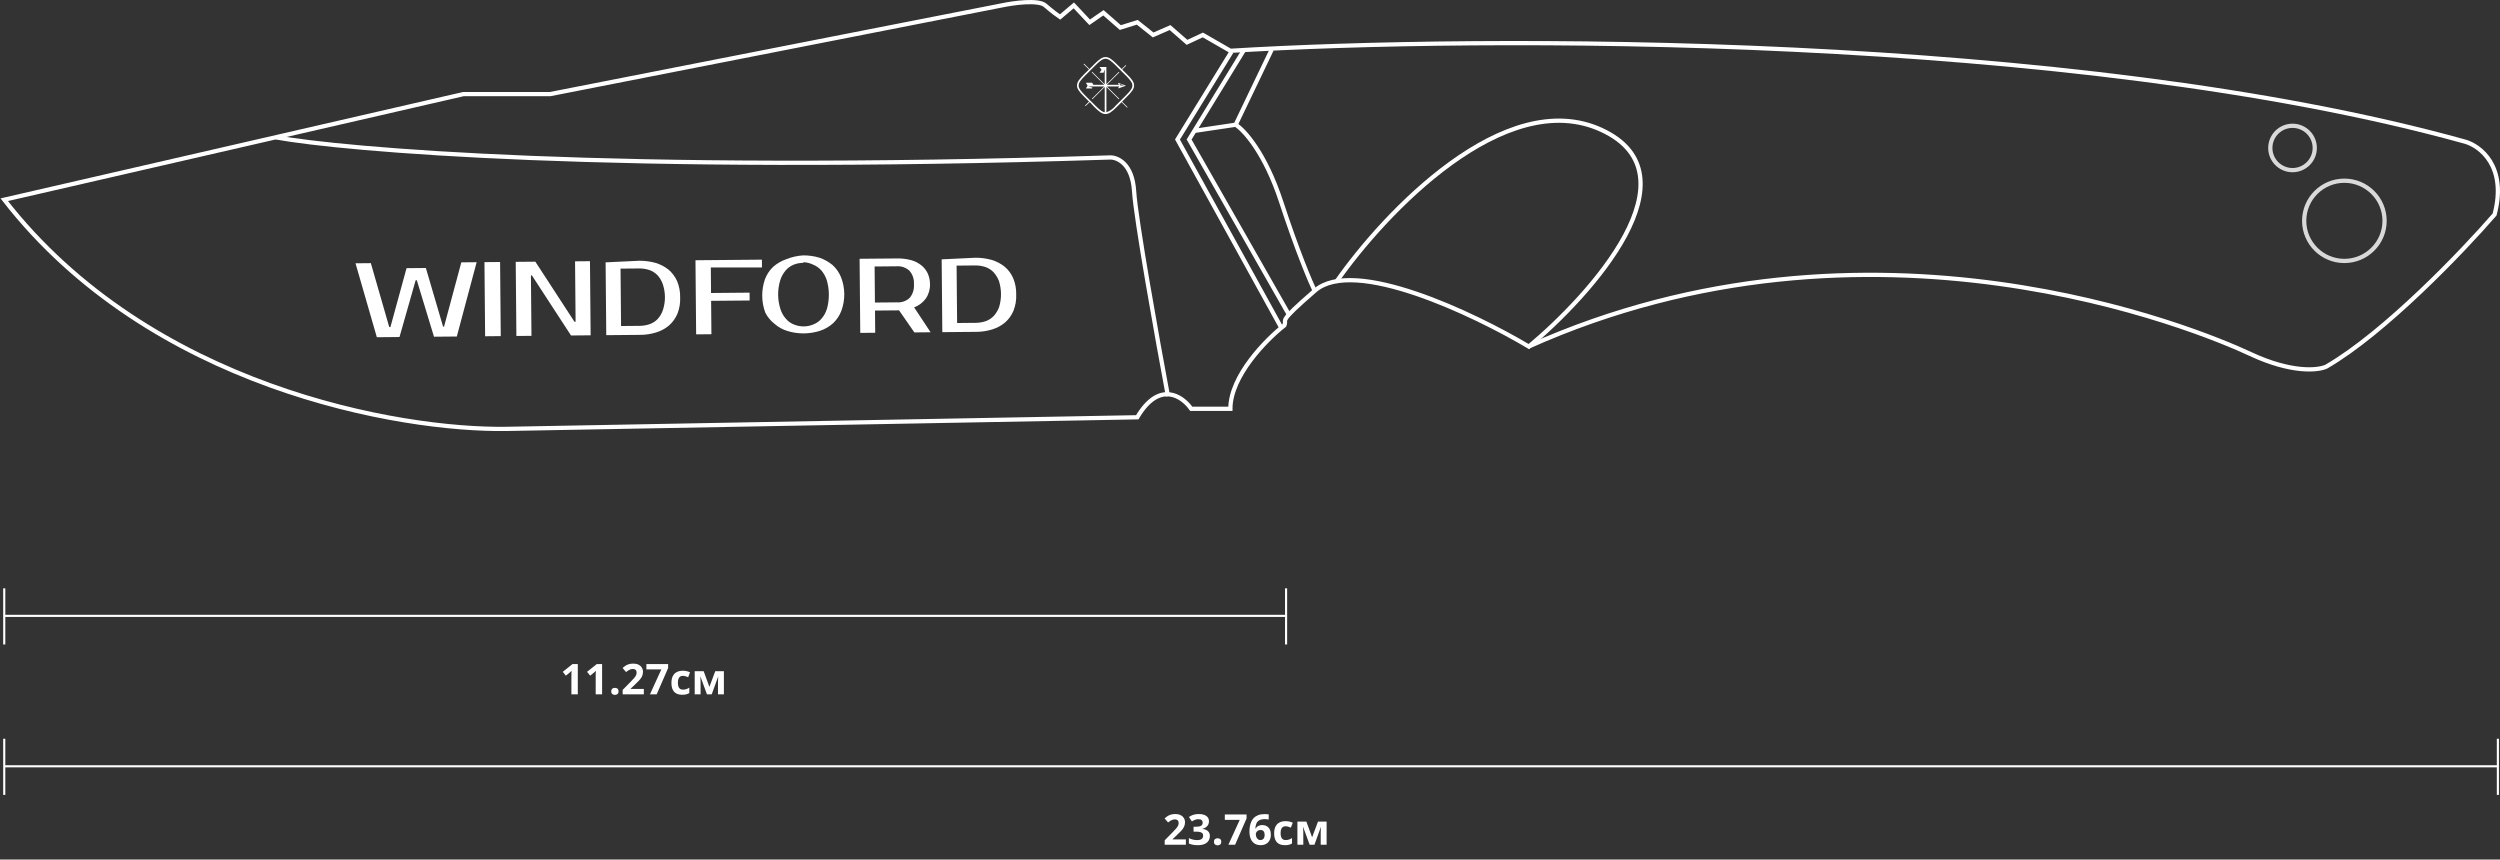 <svg width="1178" height="405" viewBox="0 0 1178 405" fill="none" xmlns="http://www.w3.org/2000/svg">
<rect x="0" y="0" width="1178" height="405" fill="#333333" stroke="none"/>
<path d="M558.781 398.052H548.801V395.952L552.385 392.329C553.107 391.587 553.687 390.968 554.123 390.473C554.566 389.972 554.885 389.516 555.08 389.106C555.282 388.696 555.383 388.257 555.383 387.788C555.383 387.221 555.223 386.798 554.904 386.518C554.592 386.232 554.172 386.089 553.645 386.089C553.091 386.089 552.554 386.216 552.033 386.469C551.512 386.723 550.969 387.085 550.402 387.553L548.762 385.61C549.172 385.259 549.605 384.927 550.061 384.614C550.523 384.302 551.057 384.051 551.662 383.862C552.274 383.667 553.007 383.569 553.859 383.569C554.797 383.569 555.601 383.738 556.271 384.077C556.949 384.415 557.469 384.878 557.834 385.464C558.199 386.043 558.381 386.701 558.381 387.436C558.381 388.224 558.225 388.943 557.912 389.594C557.6 390.246 557.144 390.89 556.545 391.528C555.952 392.166 555.236 392.872 554.396 393.647L552.561 395.376V395.512H558.781V398.052ZM569.67 386.968C569.67 387.625 569.533 388.195 569.26 388.677C568.986 389.158 568.615 389.552 568.146 389.858C567.684 390.164 567.163 390.389 566.584 390.532V390.591C567.73 390.734 568.599 391.085 569.191 391.645C569.79 392.205 570.09 392.954 570.09 393.891C570.09 394.725 569.885 395.47 569.475 396.128C569.071 396.785 568.446 397.303 567.6 397.68C566.753 398.058 565.663 398.247 564.328 398.247C563.54 398.247 562.805 398.182 562.121 398.052C561.444 397.928 560.806 397.736 560.207 397.475V394.907C560.819 395.219 561.46 395.457 562.131 395.62C562.801 395.776 563.426 395.854 564.006 395.854C565.087 395.854 565.842 395.669 566.271 395.298C566.708 394.92 566.926 394.393 566.926 393.716C566.926 393.318 566.825 392.983 566.623 392.71C566.421 392.436 566.07 392.228 565.568 392.085C565.074 391.941 564.38 391.87 563.488 391.87H562.404V389.555H563.508C564.387 389.555 565.054 389.474 565.51 389.311C565.972 389.142 566.285 388.914 566.447 388.628C566.617 388.335 566.701 388.003 566.701 387.632C566.701 387.124 566.545 386.727 566.232 386.44C565.92 386.154 565.399 386.01 564.67 386.01C564.214 386.01 563.798 386.069 563.42 386.186C563.049 386.297 562.714 386.434 562.414 386.596C562.115 386.753 561.851 386.906 561.623 387.055L560.227 384.975C560.786 384.572 561.441 384.236 562.189 383.969C562.945 383.703 563.843 383.569 564.885 383.569C566.356 383.569 567.521 383.865 568.381 384.458C569.24 385.05 569.67 385.887 569.67 386.968ZM572.033 396.655C572.033 396.043 572.199 395.613 572.531 395.366C572.87 395.119 573.277 394.995 573.752 394.995C574.214 394.995 574.611 395.119 574.943 395.366C575.282 395.613 575.451 396.043 575.451 396.655C575.451 397.241 575.282 397.664 574.943 397.925C574.611 398.185 574.214 398.315 573.752 398.315C573.277 398.315 572.87 398.185 572.531 397.925C572.199 397.664 572.033 397.241 572.033 396.655ZM578.811 398.052L584.172 386.313H577.131V383.774H587.375V385.669L581.975 398.052H578.811ZM588.742 391.987C588.742 391.167 588.801 390.356 588.918 389.555C589.042 388.748 589.253 387.99 589.553 387.28C589.852 386.564 590.272 385.932 590.812 385.385C591.353 384.832 592.04 384.399 592.873 384.087C593.706 383.768 594.715 383.608 595.9 383.608C596.18 383.608 596.506 383.621 596.877 383.647C597.255 383.667 597.567 383.703 597.814 383.755V386.167C597.554 386.108 597.274 386.063 596.975 386.03C596.682 385.991 596.389 385.971 596.096 385.971C594.911 385.971 593.993 386.16 593.342 386.538C592.697 386.915 592.242 387.44 591.975 388.11C591.714 388.774 591.561 389.549 591.516 390.434H591.643C591.825 390.115 592.053 389.832 592.326 389.585C592.606 389.337 592.945 389.142 593.342 388.999C593.739 388.849 594.204 388.774 594.738 388.774C595.572 388.774 596.294 388.953 596.906 389.311C597.518 389.663 597.99 390.174 598.322 390.844C598.654 391.515 598.82 392.332 598.82 393.296C598.82 394.324 598.622 395.21 598.225 395.952C597.827 396.694 597.264 397.264 596.535 397.661C595.812 398.052 594.953 398.247 593.957 398.247C593.228 398.247 592.548 398.123 591.916 397.876C591.285 397.622 590.731 397.238 590.256 396.723C589.781 396.209 589.41 395.561 589.143 394.78C588.876 393.992 588.742 393.061 588.742 391.987ZM593.898 395.835C594.491 395.835 594.973 395.633 595.344 395.229C595.715 394.826 595.9 394.194 595.9 393.335C595.9 392.638 595.738 392.091 595.412 391.694C595.093 391.29 594.608 391.089 593.957 391.089C593.514 391.089 593.124 391.19 592.785 391.391C592.453 391.587 592.196 391.837 592.014 392.143C591.831 392.443 591.74 392.752 591.74 393.071C591.74 393.403 591.786 393.732 591.877 394.057C591.968 394.383 592.105 394.679 592.287 394.946C592.469 395.213 592.694 395.428 592.961 395.591C593.234 395.753 593.547 395.835 593.898 395.835ZM605.48 398.247C604.4 398.247 603.479 398.052 602.717 397.661C601.955 397.264 601.376 396.652 600.979 395.825C600.581 394.998 600.383 393.94 600.383 392.651C600.383 391.316 600.607 390.229 601.057 389.389C601.512 388.543 602.141 387.921 602.941 387.524C603.749 387.127 604.683 386.928 605.744 386.928C606.499 386.928 607.15 387.003 607.697 387.153C608.251 387.296 608.732 387.469 609.143 387.671L608.264 389.975C607.795 389.787 607.359 389.634 606.955 389.516C606.551 389.393 606.148 389.331 605.744 389.331C605.223 389.331 604.79 389.455 604.445 389.702C604.1 389.943 603.843 390.307 603.674 390.796C603.505 391.284 603.42 391.896 603.42 392.632C603.42 393.354 603.511 393.953 603.693 394.428C603.876 394.904 604.139 395.259 604.484 395.493C604.829 395.721 605.249 395.835 605.744 395.835C606.363 395.835 606.913 395.753 607.395 395.591C607.876 395.421 608.345 395.187 608.801 394.887V397.436C608.345 397.723 607.867 397.928 607.365 398.052C606.87 398.182 606.242 398.247 605.48 398.247ZM625.1 387.134V398.052H622.316V392.69C622.316 392.163 622.326 391.645 622.346 391.137C622.365 390.63 622.395 390.161 622.434 389.731H622.375L619.357 398.052H617.121L614.055 389.712H613.977C614.029 390.148 614.064 390.617 614.084 391.118C614.104 391.619 614.113 392.169 614.113 392.768V398.052H611.34V387.134H615.559L618.273 394.536L621.037 387.134H625.1Z" fill="white"/>
<path d="M2 361.076L1177 361.076" stroke="white"/>
<path d="M2 374.552V348.098" stroke="white"/>
<path d="M1177 374.552V348.098" stroke="white"/>
<path d="M272.262 327.174H269.244V318.912C269.244 318.684 269.247 318.404 269.254 318.072C269.26 317.733 269.27 317.388 269.283 317.037C269.296 316.679 269.309 316.357 269.322 316.07C269.251 316.155 269.104 316.301 268.883 316.51C268.668 316.711 268.466 316.894 268.277 317.056L266.637 318.375L265.182 316.558L269.781 312.896H272.262V327.174ZM283.707 327.174H280.689V318.912C280.689 318.684 280.693 318.404 280.699 318.072C280.706 317.733 280.715 317.388 280.729 317.037C280.742 316.679 280.755 316.357 280.768 316.07C280.696 316.155 280.549 316.301 280.328 316.51C280.113 316.711 279.911 316.894 279.723 317.056L278.082 318.375L276.627 316.558L281.227 312.896H283.707V327.174ZM288.033 325.777C288.033 325.165 288.199 324.735 288.531 324.488C288.87 324.241 289.277 324.117 289.752 324.117C290.214 324.117 290.611 324.241 290.943 324.488C291.282 324.735 291.451 325.165 291.451 325.777C291.451 326.363 291.282 326.786 290.943 327.047C290.611 327.307 290.214 327.437 289.752 327.437C289.277 327.437 288.87 327.307 288.531 327.047C288.199 326.786 288.033 326.363 288.033 325.777ZM303.375 327.174H293.395V325.074L296.979 321.451C297.701 320.709 298.281 320.09 298.717 319.595C299.16 319.094 299.479 318.638 299.674 318.228C299.876 317.818 299.977 317.379 299.977 316.91C299.977 316.344 299.817 315.92 299.498 315.64C299.186 315.354 298.766 315.211 298.238 315.211C297.685 315.211 297.148 315.338 296.627 315.592C296.106 315.845 295.562 316.207 294.996 316.676L293.355 314.732C293.766 314.381 294.199 314.049 294.654 313.736C295.117 313.424 295.65 313.173 296.256 312.984C296.868 312.789 297.6 312.691 298.453 312.691C299.391 312.691 300.195 312.86 300.865 313.199C301.542 313.538 302.063 314 302.428 314.586C302.792 315.165 302.975 315.823 302.975 316.558C302.975 317.346 302.818 318.066 302.506 318.717C302.193 319.368 301.738 320.012 301.139 320.65C300.546 321.288 299.83 321.995 298.99 322.769L297.154 324.498V324.635H303.375V327.174ZM306.256 327.174L311.617 315.435H304.576V312.896H314.82V314.791L309.42 327.174H306.256ZM321.48 327.369C320.4 327.369 319.479 327.174 318.717 326.783C317.955 326.386 317.376 325.774 316.979 324.947C316.581 324.12 316.383 323.062 316.383 321.773C316.383 320.439 316.607 319.351 317.057 318.511C317.512 317.665 318.141 317.043 318.941 316.646C319.749 316.249 320.683 316.051 321.744 316.051C322.499 316.051 323.15 316.125 323.697 316.275C324.251 316.418 324.732 316.591 325.143 316.793L324.264 319.097C323.795 318.909 323.359 318.756 322.955 318.638C322.551 318.515 322.148 318.453 321.744 318.453C321.223 318.453 320.79 318.577 320.445 318.824C320.1 319.065 319.843 319.429 319.674 319.918C319.505 320.406 319.42 321.018 319.42 321.754C319.42 322.476 319.511 323.075 319.693 323.551C319.876 324.026 320.139 324.381 320.484 324.615C320.829 324.843 321.249 324.957 321.744 324.957C322.363 324.957 322.913 324.875 323.395 324.713C323.876 324.543 324.345 324.309 324.801 324.01V326.558C324.345 326.845 323.867 327.05 323.365 327.174C322.87 327.304 322.242 327.369 321.48 327.369ZM341.1 316.256V327.174H338.316V321.812C338.316 321.285 338.326 320.767 338.346 320.26C338.365 319.752 338.395 319.283 338.434 318.853H338.375L335.357 327.174H333.121L330.055 318.834H329.977C330.029 319.27 330.064 319.739 330.084 320.24C330.104 320.741 330.113 321.291 330.113 321.89V327.174H327.34V316.256H331.559L334.273 323.658L337.037 316.256H341.1Z" fill="white"/>
<path d="M2 290.198L606 290.198" stroke="white"/>
<path d="M2 303.674V277.22" stroke="white"/>
<path d="M606 303.674V277.22" stroke="white"/>
<path d="M200.671 126.283L208.772 153.9L209.243 153.896L217.372 123.616L224.595 123.552L215.252 158.562L204.496 158.658L196.405 132.064L195.855 132.069L188.244 158.804L177.566 158.9L167.516 124.063L174.739 123.998L183.412 154.127L183.961 154.123L191.564 126.365L200.671 126.283Z" fill="white"/>
<path d="M235.957 158.376L228.592 158.442L228.278 123.519L235.643 123.453L235.957 158.376Z" fill="white"/>
<path d="M277.993 123.074L278.307 157.997L269.065 158.08L250.629 129.769L250.171 129.773L250.427 158.247L243.323 158.311L243.009 123.387L252.252 123.304L270.687 151.615L271.222 151.61L270.966 123.137L277.993 123.074Z" fill="white"/>
<path d="M301.281 122.865C303.857 122.851 306.423 123.192 308.91 123.878C311.13 124.544 313.207 125.626 315.034 127.069C316.744 128.539 318.114 130.373 319.045 132.441C320.058 134.881 320.549 137.51 320.486 140.155C320.606 142.8 320.162 145.44 319.184 147.894C318.29 149.979 316.954 151.837 315.27 153.338C313.488 154.841 311.425 155.963 309.204 156.637C306.738 157.403 304.174 157.79 301.595 157.787L285.671 157.93L285.362 123.625L301.281 122.865ZM292.399 126.576L292.642 153.618L301.557 153.538C303.136 153.512 304.701 153.237 306.197 152.724C307.597 152.203 308.865 151.374 309.909 150.295C311.029 149.069 311.873 147.612 312.385 146.023C313.668 142.052 313.629 137.763 312.275 133.816C311.718 132.245 310.85 130.806 309.723 129.589C308.659 128.529 307.377 127.722 305.968 127.227C304.463 126.74 302.893 126.494 301.313 126.496L292.399 126.576Z" fill="white"/>
<path d="M334.937 126.024L335.046 138.059L353.2 137.896L353.234 141.593L335.079 141.756L335.22 157.487L328.021 157.552L327.707 122.628L359.009 122.348L359.042 126.044L334.937 126.024Z" fill="white"/>
<path d="M378.481 120.335C381.084 120.315 383.677 120.689 386.174 121.444C388.419 122.221 390.511 123.399 392.353 124.924C394.088 126.517 395.445 128.493 396.323 130.702C398.275 135.74 398.325 141.34 396.464 146.412C395.626 148.636 394.304 150.636 392.598 152.26C390.823 153.874 388.742 155.096 386.484 155.85C384 156.65 381.415 157.07 378.811 157.097C376.207 157.122 373.613 156.749 371.117 155.988C368.808 155.311 366.672 154.123 364.862 152.509C363.081 151.107 361.623 149.323 360.589 147.283C358.735 142.226 358.685 136.663 360.448 131.573C361.286 129.349 362.608 127.349 364.314 125.725C366.133 124.133 368.235 122.914 370.506 122.135C373.055 121.11 375.746 120.502 378.481 120.335ZM378.512 123.87C376.909 123.845 375.317 124.153 373.833 124.776C372.391 125.391 371.11 126.345 370.093 127.559C368.962 128.922 368.113 130.507 367.6 132.216C366.305 136.575 366.347 141.235 367.72 145.57C368.248 147.277 369.126 148.849 370.297 150.182C371.314 151.401 372.618 152.336 374.086 152.897C375.575 153.521 377.173 153.827 378.781 153.798C380.365 153.797 381.932 153.462 383.383 152.814C384.864 152.229 386.176 151.271 387.2 150.03C388.346 148.677 389.196 147.089 389.693 145.373C390.884 141 390.842 136.371 389.573 132.019C389.029 130.319 388.152 128.75 386.996 127.407C385.929 126.211 384.606 125.281 383.13 124.693C381.684 123.987 380.11 123.6 378.509 123.556L378.512 123.87Z" fill="white"/>
<path d="M422.491 121.784C424.709 121.72 426.926 121.965 429.081 122.511C430.858 122.969 432.53 123.783 434.002 124.905C435.31 125.915 436.37 127.226 437.098 128.731C437.835 130.326 438.216 132.069 438.215 133.834C438.304 136.25 437.627 138.63 436.286 140.615C434.881 142.553 432.95 144.02 430.736 144.834L438.496 156.562L430.842 156.631L423.63 146.234L412.301 146.336L412.395 156.796L405.353 156.859L405.04 121.94L422.491 121.784ZM412.115 125.573L412.267 142.561L422.677 142.468C423.756 142.548 424.839 142.403 425.862 142.042C426.884 141.682 427.826 141.113 428.629 140.369C429.367 139.484 429.926 138.456 430.271 137.345C430.615 136.234 430.74 135.063 430.638 133.902C430.722 132.751 430.578 131.594 430.212 130.501C429.847 129.409 429.269 128.405 428.514 127.55C427.701 126.811 426.752 126.247 425.723 125.892C424.694 125.536 423.607 125.396 422.524 125.48L412.115 125.573Z" fill="white"/>
<path d="M459.63 121.446C462.207 121.428 464.774 121.769 467.259 122.459C469.479 123.125 471.557 124.207 473.384 125.65C475.109 127.105 476.481 128.944 477.394 131.023C478.407 133.462 478.899 136.091 478.835 138.737C478.956 141.381 478.511 144.021 477.533 146.475C476.658 148.57 475.319 150.433 473.62 151.919C471.838 153.421 469.774 154.544 467.554 155.218C465.089 155.988 462.524 156.376 459.944 156.368L444.02 156.511L443.712 122.207L459.63 121.446ZM450.749 125.157L450.992 152.199L459.906 152.119C461.485 152.093 463.051 151.818 464.547 151.305C465.946 150.784 467.214 149.955 468.259 148.876C469.377 147.635 470.245 146.184 470.811 144.603C471.995 140.617 471.956 136.36 470.701 132.396C470.088 130.836 469.197 129.403 468.072 128.17C467.009 127.11 465.726 126.304 464.318 125.808C462.813 125.322 461.243 125.075 459.663 125.077L450.749 125.157Z" fill="white"/>
<path d="M531.033 45.54C533.224 43.377 534.39 41.895 534.39 40.274C534.39 38.652 533.224 37.17 531.033 35.007L528.802 32.764L530.651 30.922L530.41 30.682L528.56 32.524L526.228 30.221C524.057 28.039 522.569 26.877 520.941 26.877C519.313 26.877 517.825 28.039 515.654 30.221L513.342 32.524L510.829 30.001L510.588 30.241L513.101 32.745L510.829 35.007C508.658 37.17 507.472 38.652 507.472 40.274C507.472 41.895 508.658 43.377 510.829 45.54L513.161 47.863L511.251 49.765L511.492 50.005L513.503 48.103L515.634 50.406C517.805 52.568 519.293 53.75 520.921 53.75C522.549 53.75 524.037 52.568 526.208 50.406L528.48 48.143L531.073 50.726L531.314 50.506L528.701 47.903L531.033 45.54ZM527.937 47.542L525.685 49.805C524.559 51.22 523.054 52.289 521.343 52.889V40.994L527.153 46.761L527.394 46.521L521.584 40.754H527.354L526.952 41.435C526.928 41.456 526.913 41.486 526.912 41.518C526.91 41.55 526.921 41.581 526.942 41.605C526.963 41.629 526.993 41.644 527.025 41.645C527.057 41.647 527.089 41.636 527.113 41.615L530.249 40.494C530.275 40.483 530.297 40.465 530.313 40.442C530.329 40.419 530.337 40.392 530.337 40.364C530.337 40.336 530.329 40.308 530.313 40.285C530.297 40.262 530.275 40.244 530.249 40.233L527.012 39.092C526.988 39.071 526.957 39.06 526.925 39.062C526.893 39.064 526.863 39.078 526.841 39.102C526.82 39.126 526.809 39.157 526.811 39.189C526.813 39.221 526.827 39.251 526.851 39.272L527.254 39.953H521.564L527.434 34.106L527.193 33.866L521.323 39.713V31.563H518.147V31.663L519.011 32.845C519.031 32.867 519.042 32.895 519.042 32.925C519.042 32.954 519.031 32.983 519.011 33.005L518.147 34.186V34.286H519.996L520.539 32.684V34.286V39.713L514.669 33.846L514.427 34.086L520.318 39.953H515.191L514.608 38.992H511.734V39.112L512.477 40.354L511.734 41.595V41.695H514.548L514.809 41.275L512.799 40.754H520.318L514.488 46.541L514.729 46.781L520.539 40.994V52.889C519.333 52.709 518.066 51.687 516.177 49.805L513.945 47.562L513.704 47.342L511.372 45.019C507.21 40.854 507.21 39.733 511.372 35.568L513.643 33.325L513.865 33.085L516.177 30.782C518.187 28.78 519.594 27.678 520.921 27.678C522.248 27.678 523.575 28.7 525.665 30.782L527.977 33.105L528.219 33.345L530.47 35.568C534.632 39.733 534.632 40.854 530.47 45.019L528.158 47.322L527.937 47.542ZM527.495 39.533L528.641 39.913L529.787 40.274H527.937L527.696 39.913L527.495 39.533Z" fill="white"/>
<path d="M130.112 64.743C161.185 70.383 288.035 81.762 522.925 74.198C526.414 74.032 533.593 76.985 534.39 90.123C535.188 103.26 545.357 159.958 550.342 186.664" stroke="white" stroke-width="2"/>
<path d="M580.252 24.435L554.829 65.739L603.681 154.318M586.234 23.439L562.805 61.671M607.669 148.844L560.312 65.739L562.805 61.671M599.194 23.439L582.246 58.772M582.246 58.772C586.234 61.26 596.104 72.009 603.681 95.099C611.258 118.189 617.473 132.919 619.633 137.398M582.246 58.772L562.805 61.671" stroke="white" stroke-width="2"/>
<path d="M218.346 44.34L2 94.104C70.593 182.484 188.436 202.92 238.784 202.091L535.886 196.617C546.255 179.1 557.155 186.664 561.309 192.636H579.753C579.753 177.109 596.702 159.958 605.176 153.322C606.672 149.839 601.288 152.825 619.633 136.9C637.977 120.976 694.407 147.848 720.328 163.275C881.342 91.118 1035.87 155.313 1060.3 166.759C1079.84 175.915 1092.37 174.555 1096.19 172.73C1123.71 156.806 1160.5 118.322 1175.45 101.071C1181.43 78.378 1168.64 68.724 1161.49 66.734C976.454 15.378 696.567 16.804 579.753 23.937L566.793 16.472L559.315 19.956L551.339 12.989L543.363 16.472L535.886 10.501L527.91 12.989L519.934 6.022L513.454 10.501L505.976 2.539L499.496 8.013C498.499 7.349 495.707 5.325 492.517 2.539C489.327 -0.248 477.562 1.378 472.079 2.539L259.222 44.34H218.346Z" stroke="white" stroke-width="2"/>
<path d="M629.603 132.919C652.367 100.241 709.262 40.16 754.724 61.26C800.187 82.359 750.404 138.393 719.83 163.773" stroke="white" stroke-width="2"/>
<path d="M1104.67 85.151C1115.13 85.151 1123.61 93.617 1123.61 104.056C1123.61 114.496 1115.13 122.962 1104.67 122.962C1094.2 122.962 1085.73 114.496 1085.73 104.056C1085.73 93.617 1094.2 85.151 1104.67 85.151Z" stroke="#D9D9D9" stroke-width="2"/>
<path d="M1080.24 59.274C1086.02 59.274 1090.71 63.952 1090.71 69.719C1090.71 75.486 1086.02 80.165 1080.24 80.165C1074.46 80.165 1069.77 75.487 1069.77 69.719C1069.78 63.952 1074.46 59.274 1080.24 59.274Z" stroke="#D9D9D9" stroke-width="2"/>
</svg>
